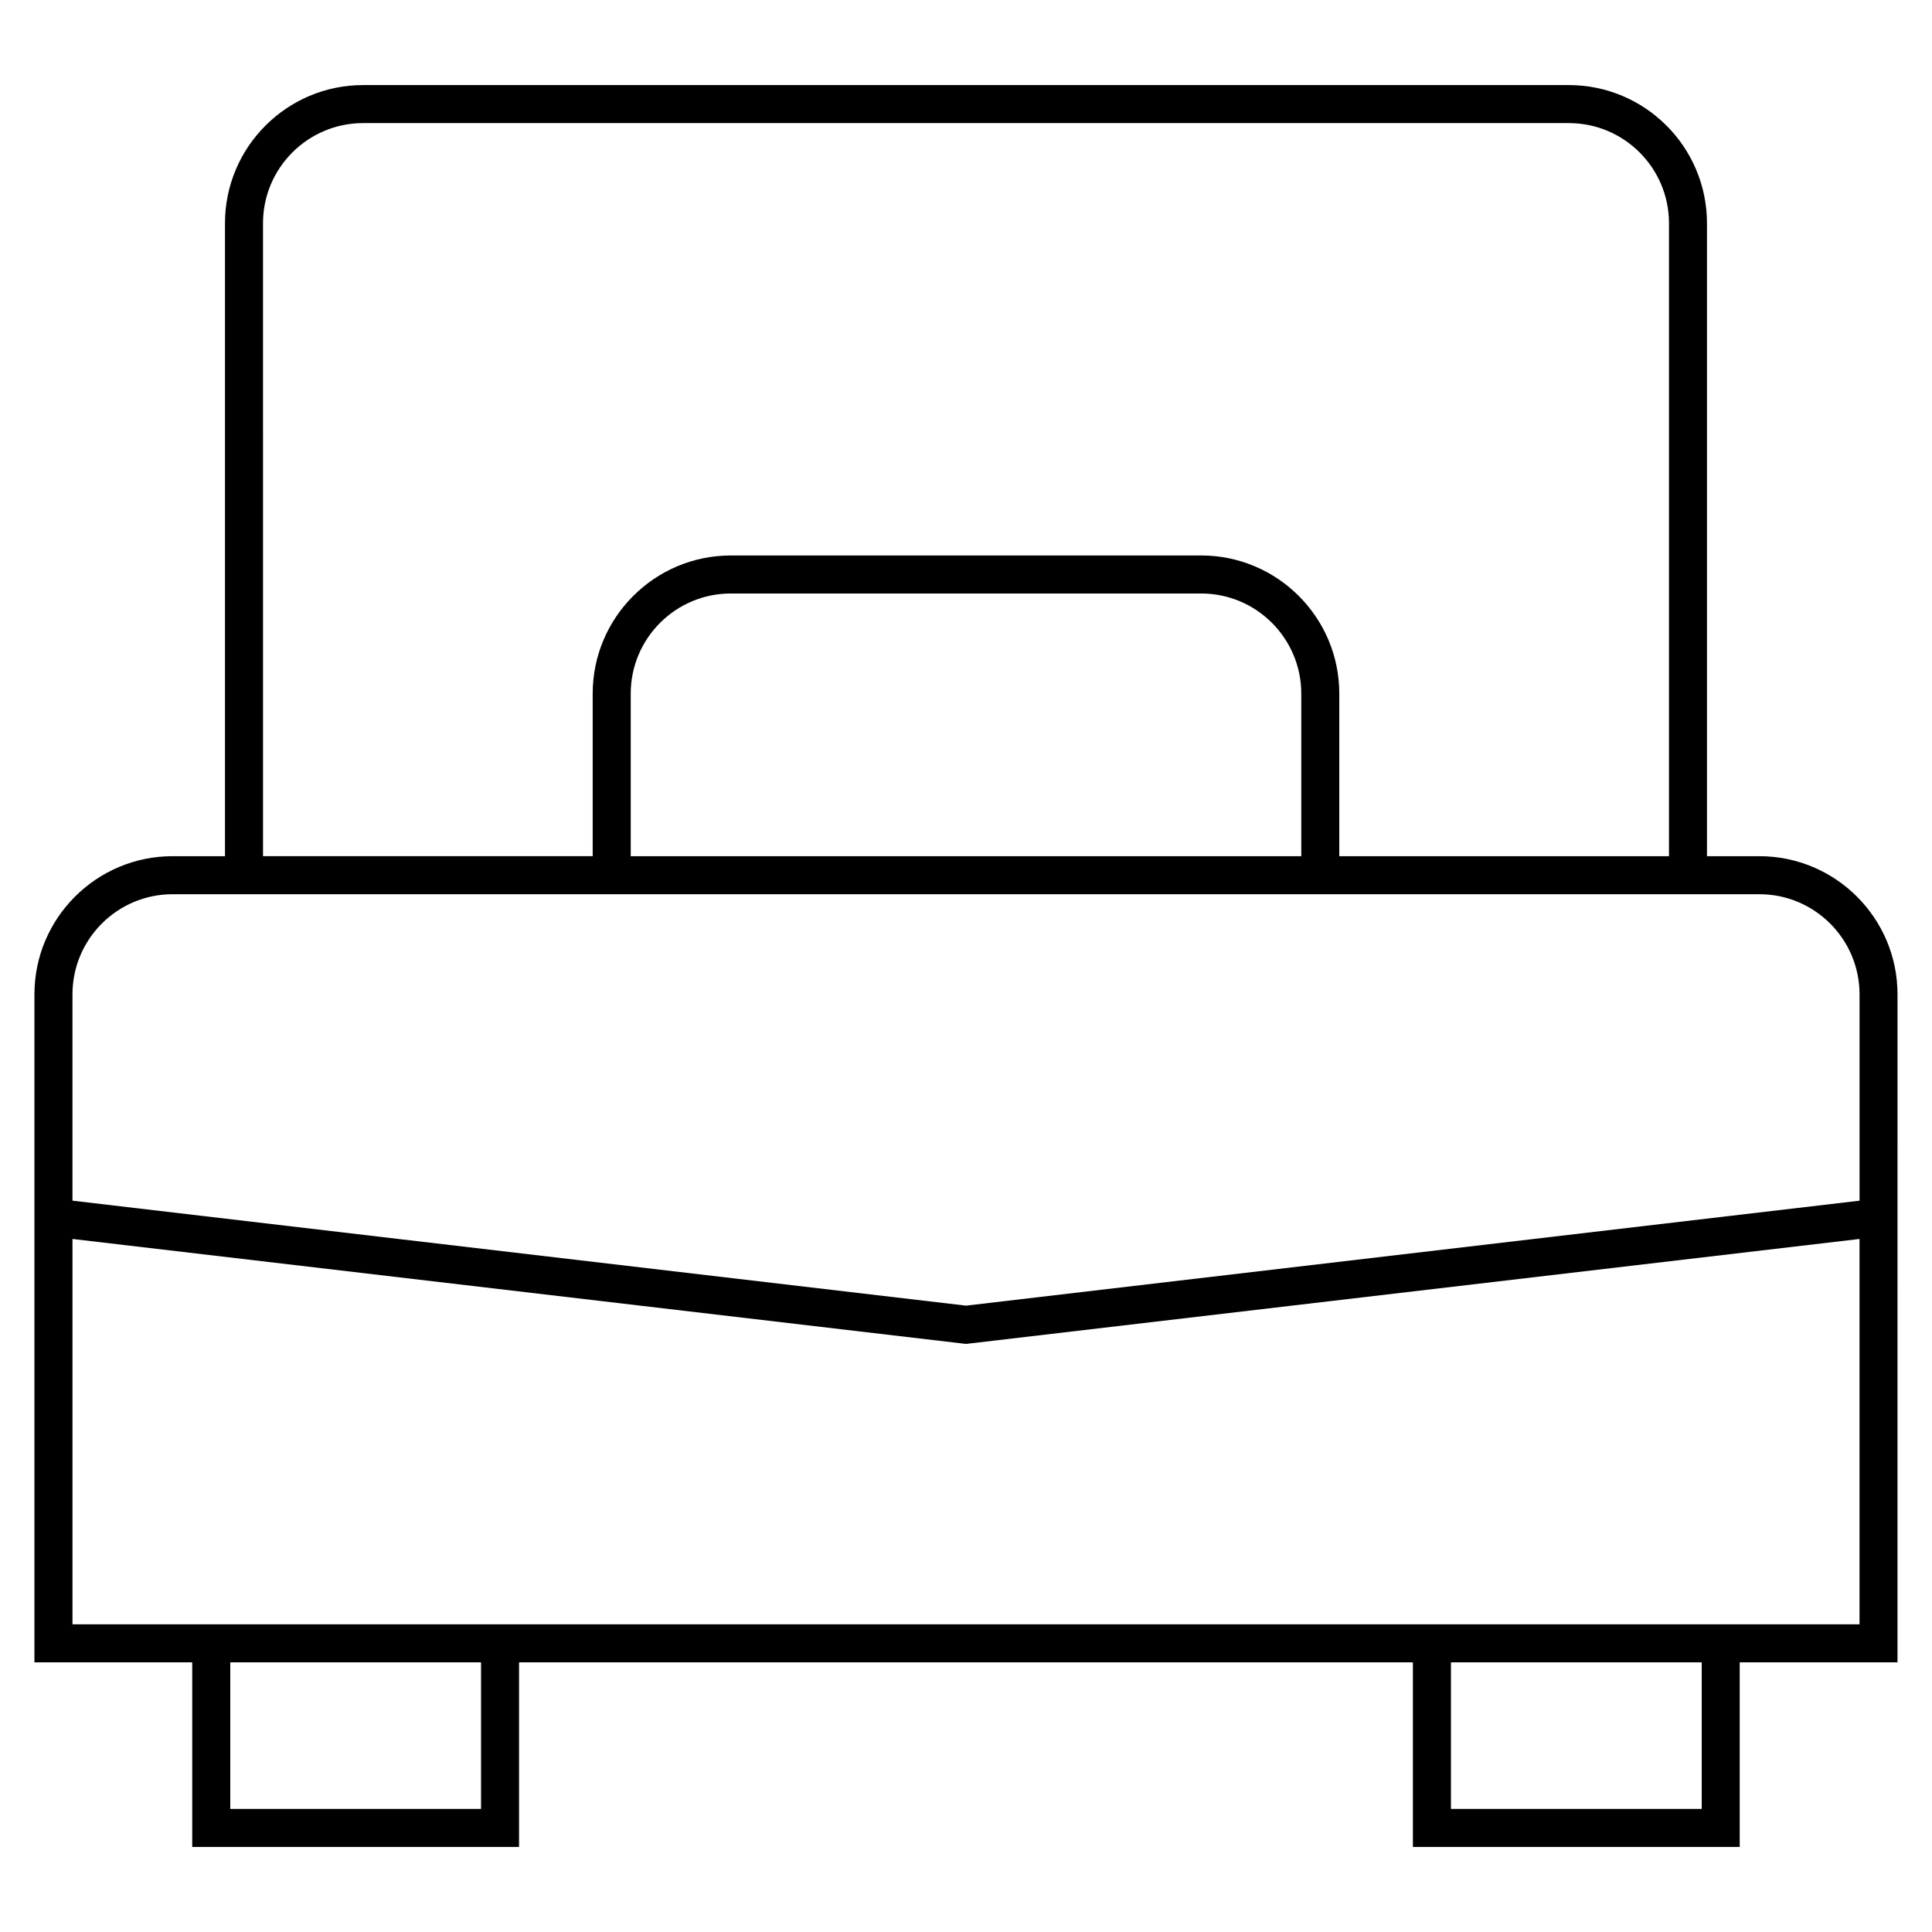 <?xml version="1.0" encoding="UTF-8"?>
<!-- Uploaded to: ICON Repo, www.svgrepo.com, Generator: ICON Repo Mixer Tools -->
<svg fill="#000000" width="800px" height="800px" version="1.1" viewBox="144 144 512 512" xmlns="http://www.w3.org/2000/svg">
 <path d="m646.86 407.5c0-20.184-16.418-36.602-36.602-36.602h-13.895v-167.75c0-20.184-16.418-36.602-36.602-36.602h-319.54c-20.176 0-36.598 16.418-36.598 36.602v167.75h-13.898c-20.18 0-36.598 16.414-36.598 36.598v177.04h41.816v48.918h86.609v-48.918h236.88v48.918h86.609v-48.918h41.812zm-433.16-204.35c0-14.625 11.895-26.527 26.52-26.527h319.55c14.625 0 26.527 11.898 26.527 26.527v167.75h-87.371v-43.098c0-20.176-16.418-36.598-36.598-36.598l-124.66 0.004c-20.176 0-36.598 16.418-36.598 36.598v43.09h-87.367zm275.15 167.75h-177.7v-43.098c0-14.625 11.895-26.52 26.52-26.52h124.66c14.621 0 26.52 11.895 26.52 26.52zm-299.12 10.078h420.54c14.625 0 26.527 11.898 26.527 26.527v54.688l-236.79 27.816-236.8-27.82v-54.691c0-14.625 11.895-26.52 26.523-26.52zm81.75 242.4h-66.457v-38.844h66.457zm323.49 0h-66.457v-38.844h66.457zm10.078-48.922h-441.84v-102.12l236.79 27.816 236.79-27.816v102.13z"/>
</svg>